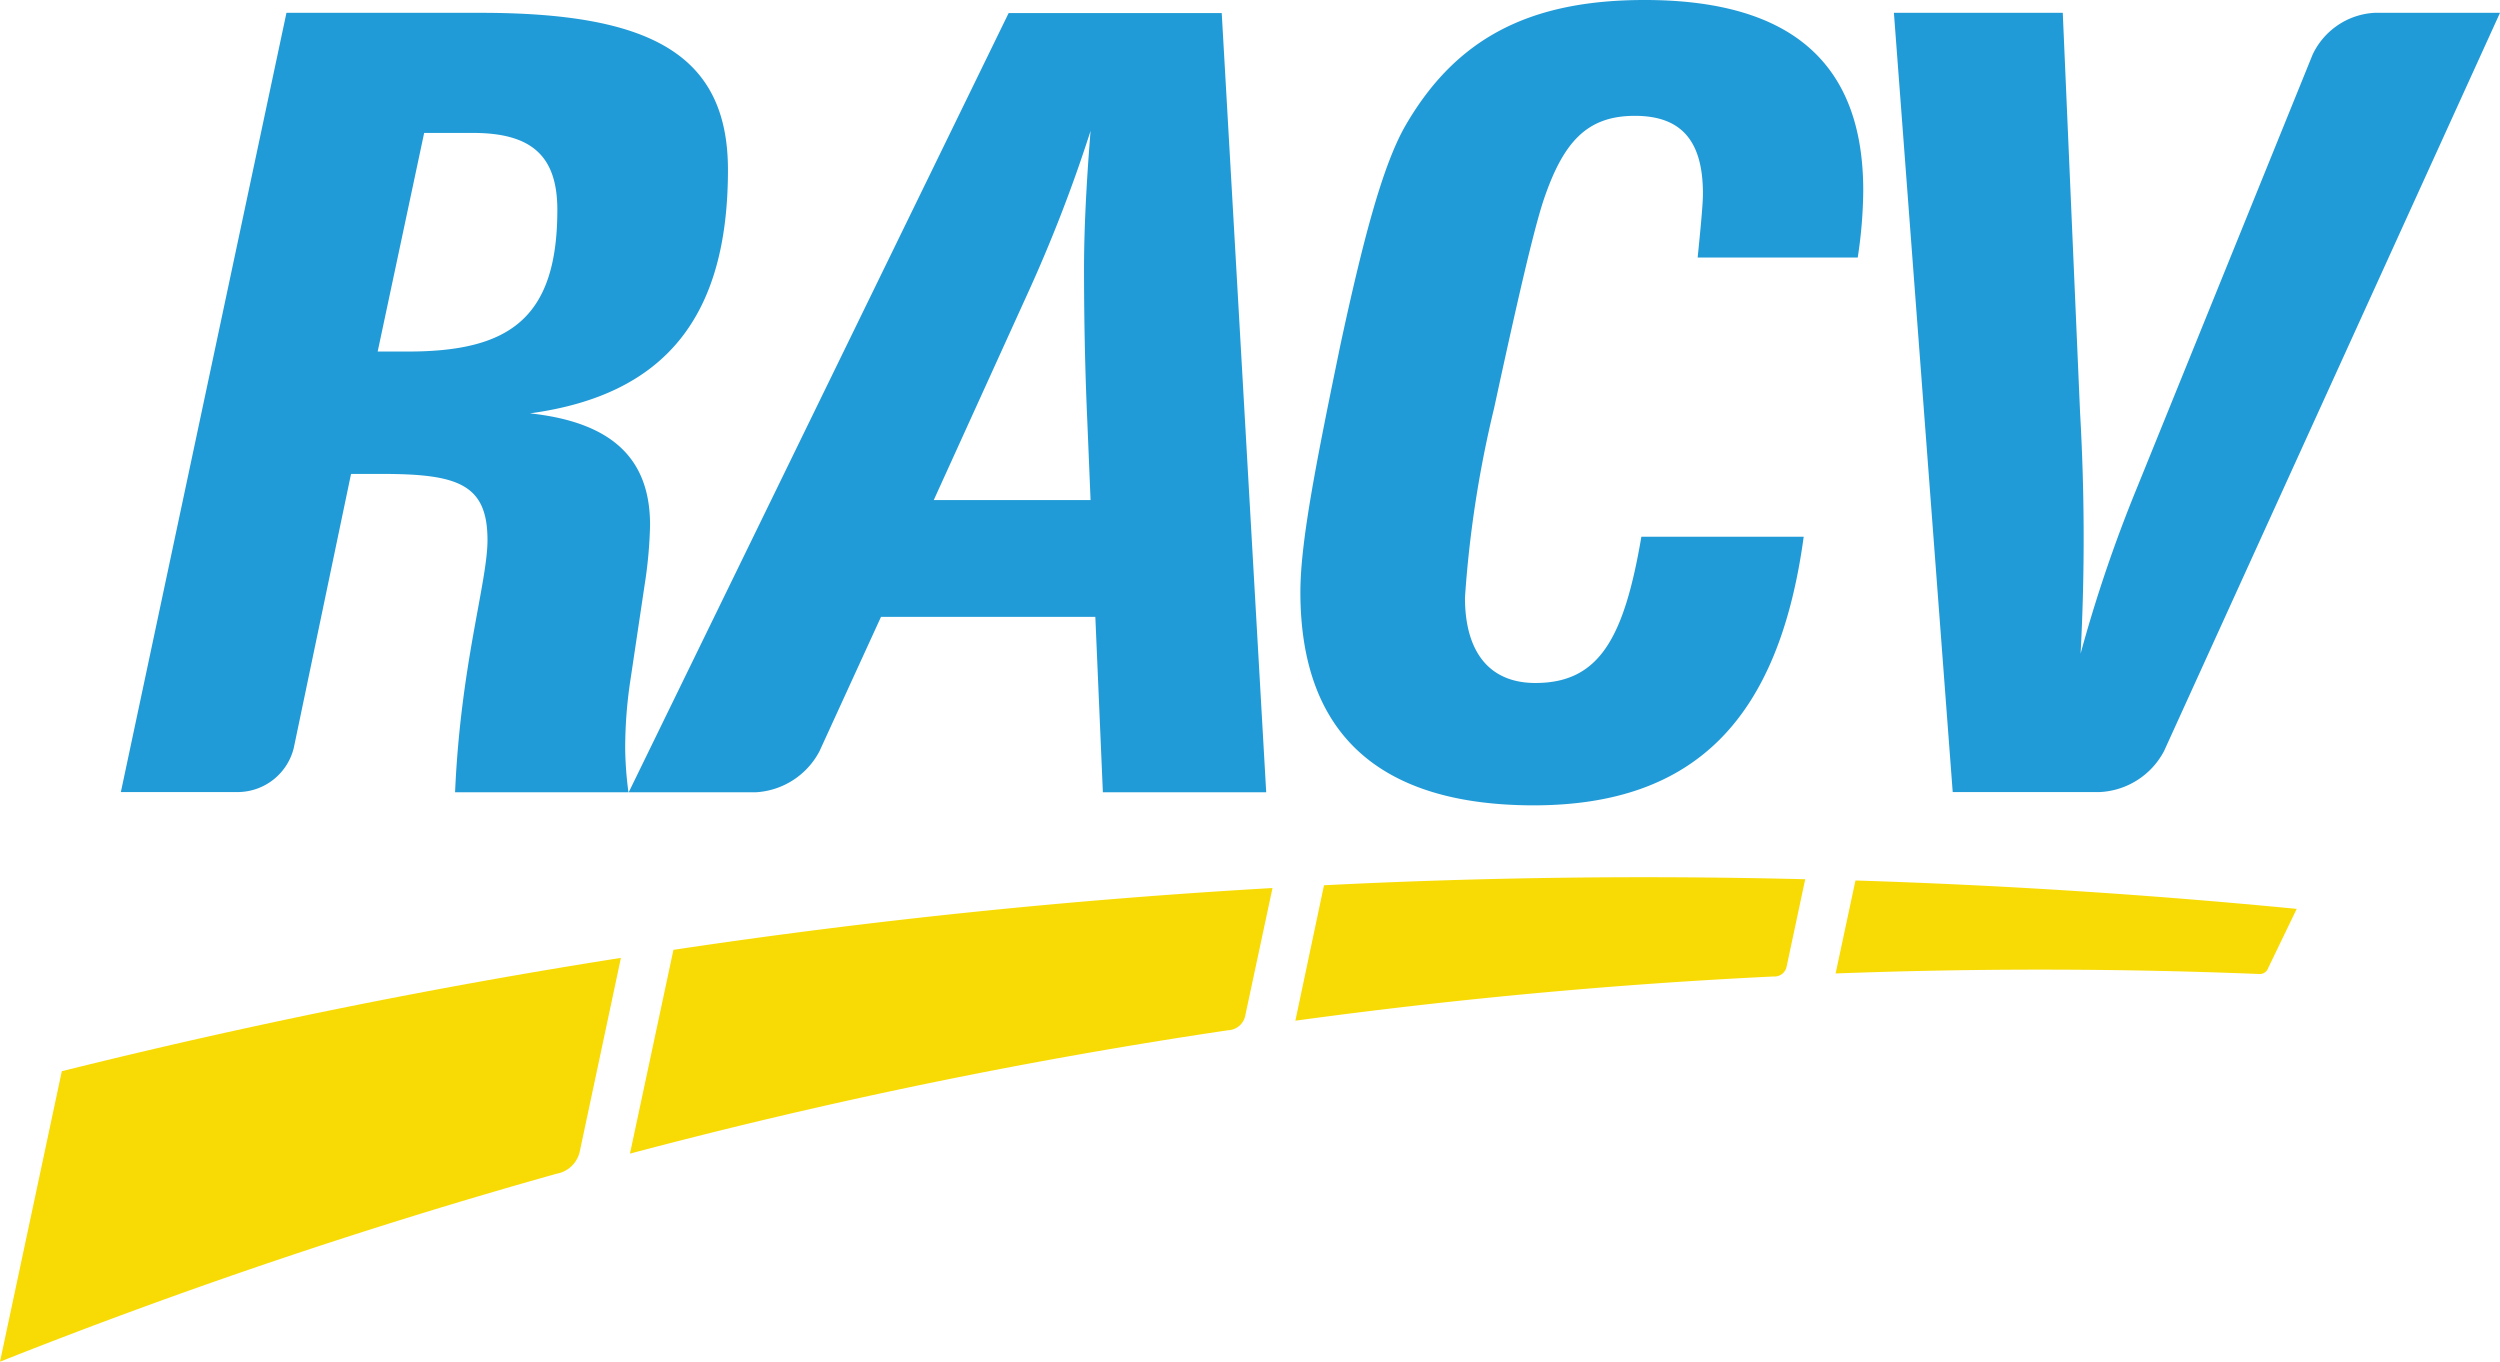 <svg xmlns="http://www.w3.org/2000/svg" width="99.49" height="54.19" viewBox="0 0 99.49 54.19">
  <g id="racv_logo_colour" transform="translate(-1664 4115)">
    <g id="Group_5085" data-name="Group 5085" transform="translate(1664 -4115)">
      <g id="Group_5065_1_" transform="translate(-610 -986)">
        <path id="Path_601_1_" d="M671.05,1018.05c-6.16,0-9.3-2.84-9.3-8.49,0-2.02.65-5.26,1.59-9.82.91-4.22,1.68-7.15,2.59-8.74,2.02-3.49,4.95-5,9.52-5,5.82,0,8.7,2.5,8.7,7.58a18.381,18.381,0,0,1-.22,2.67h-6.37c.13-1.29.21-2.15.21-2.54,0-2.11-.86-3.1-2.71-3.1-1.9,0-2.84,1.03-3.62,3.32-.39,1.16-1.03,3.92-1.98,8.31a44.767,44.767,0,0,0-1.16,7.54c0,2.19.99,3.4,2.8,3.4,2.54,0,3.53-1.77,4.22-5.82h6.46c-.99,7.28-4.35,10.68-10.73,10.69m30.98-29.87a2.9,2.9,0,0,1,2.47-1.67h4.99l-13.37,29.38a3.057,3.057,0,0,1-2.54,1.63h-5.87l-2.34-31.01h6.72l.69,15.94a87.114,87.114,0,0,1,.02,9.56,56.793,56.793,0,0,1,2.24-6.59Zm-75.8,11.81c4.01,0,5.95-1.29,5.95-5.64,0-2.16-1.04-3.06-3.36-3.06h-1.94l-1.85,8.7Zm-4.54,15.78a2.305,2.305,0,0,1-2.17,1.75h-4.71l6.59-31.01h7.71c6.68,0,9.86,1.59,9.86,6.25,0,5.85-2.5,8.96-7.88,9.69,3.23.35,4.78,1.77,4.78,4.44a17.706,17.706,0,0,1-.22,2.41l-.56,3.75a18.09,18.09,0,0,0-.21,2.75,14.383,14.383,0,0,0,.13,1.73h-6.9c.22-5.08,1.29-8.36,1.29-10.04,0-2.24-1.2-2.63-4.22-2.63h-1.21Zm31.71-9.87-.13-3.15c-.09-2.02-.13-4.05-.13-6.07,0-1.42.08-3.23.26-5.47a59.109,59.109,0,0,1-2.54,6.55l-3.7,8.14Zm-18.38,11.63,15.12-31.01h8.48l1.77,31.01h-6.5l-.3-6.98h-8.53l-2.45,5.35a3.057,3.057,0,0,1-2.54,1.63Z" fill="#219bd7"/>
      </g>
      <path id="Path_5974" data-name="Path 5974" d="M52.69,35.23l-1.14,5.39q9.51-1.3,19.03-1.76a.491.491,0,0,0,.52-.39l.74-3.48q-9.645-.24-19.15.24" fill="#f8db04"/>
      <path id="Path_5975" data-name="Path 5975" d="M25.07,45.91A216.962,216.962,0,0,1,48.87,41a.725.725,0,0,0,.69-.6l1.08-5.06Q38.6,36.03,26.8,37.8Z" fill="#f8db04"/>
      <path id="Path_5976" data-name="Path 5976" d="M73.84,35.04l-.79,3.7q8.445-.315,16.83.02a.36.36,0,0,0,.39-.25l1.13-2.34q-8.8-.855-17.56-1.13" fill="#f8db04"/>
      <path id="Path_5977" data-name="Path 5977" d="M0,54.19a224.329,224.329,0,0,1,22.15-7.48,1.15,1.15,0,0,0,.93-.92l1.63-7.67Q13.445,39.89,2.46,42.63L0,54.19" fill="#f8db04"/>
    </g>
  </g>
</svg>

